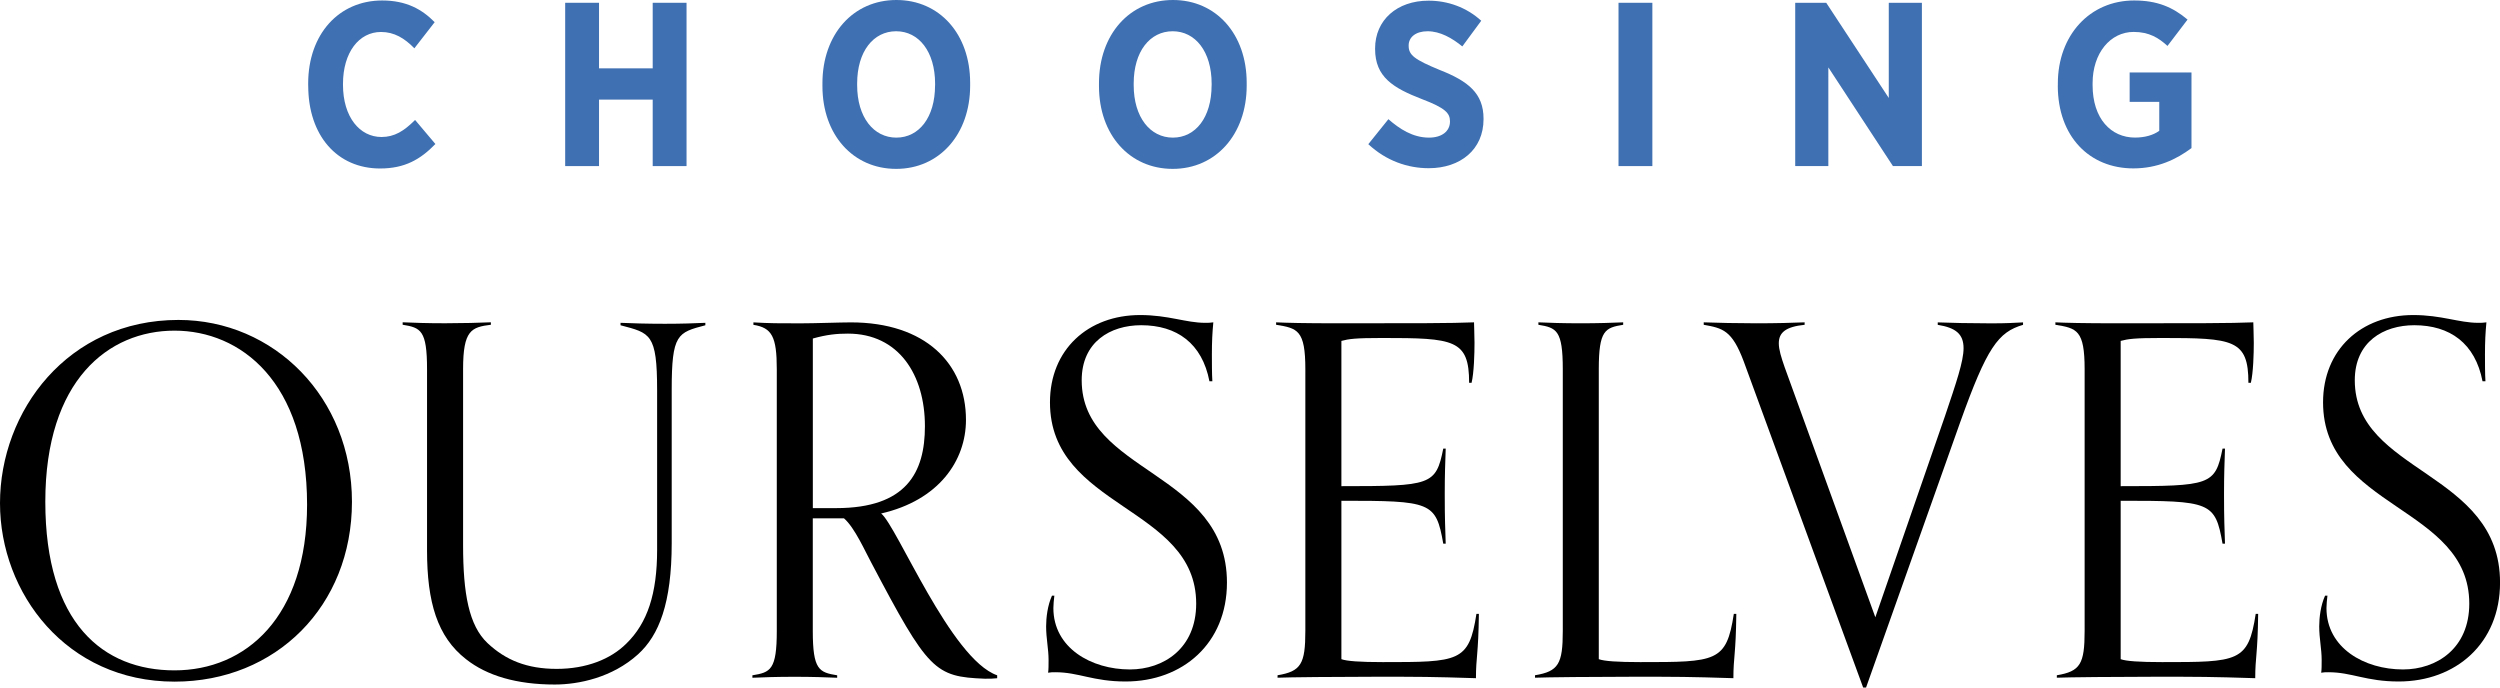 <?xml version="1.0" encoding="UTF-8"?>
<svg xmlns="http://www.w3.org/2000/svg" id="Layer_2" viewBox="0 0 520.8 143.22">
  <defs>
    <style>.cls-1{fill:#3e70b2;}</style>
  </defs>
  <g id="Layer_1-2">
    <path class="cls-1" d="m64.2,17.84v-.44C64.2,7.1,70.62.1,79.61.1c5.05,0,8.31,1.85,10.94,4.52l-4.23,5.44c-2.04-2.09-4.18-3.4-6.95-3.4-4.57,0-7.92,4.23-7.92,10.84v.15c0,6.75,3.5,10.89,8.02,10.89,2.72,0,4.71-1.26,7-3.55l4.23,5.01c-3.06,3.16-6.32,5.1-11.52,5.1-8.94,0-14.97-6.85-14.97-17.25Z"></path>
    <path class="cls-1" d="m117.74.58h7.05v13.66h11.18V.58h7.05v34.02h-7.05v-13.85h-11.18v13.85h-7.05V.58Z"></path>
    <path class="cls-1" d="m171.33,17.93v-.58c0-10.21,6.42-17.35,15.41-17.35s15.36,7.1,15.36,17.25v.58c0,10.16-6.42,17.35-15.41,17.35s-15.36-7.1-15.36-17.25Zm23.47-.15v-.34c0-6.71-3.4-10.93-8.12-10.93s-8.12,4.18-8.12,10.89v.34c0,6.71,3.45,10.93,8.16,10.93s8.07-4.18,8.07-10.89Z"></path>
    <path class="cls-1" d="m228.94,17.93v-.58c0-10.21,6.42-17.35,15.41-17.35s15.36,7.1,15.36,17.25v.58c0,10.16-6.42,17.35-15.41,17.35s-15.36-7.1-15.36-17.25Zm23.47-.15v-.34c0-6.71-3.4-10.93-8.12-10.93s-8.12,4.18-8.12,10.89v.34c0,6.71,3.45,10.93,8.16,10.93s8.07-4.18,8.07-10.89Z"></path>
    <path class="cls-1" d="m285.05,30.03l4.18-5.2c2.28,1.99,5.05,3.84,8.46,3.84,2.72,0,4.37-1.36,4.37-3.35v-.05c0-1.7-.97-2.77-5.83-4.62-6.03-2.33-9.77-4.62-9.77-10.45v-.1c0-5.93,4.57-9.96,11.13-9.96,3.99,0,7.87,1.36,10.98,4.18l-3.94,5.35c-2.14-1.75-4.62-3.16-7.24-3.16-2.43,0-3.94,1.21-3.94,2.96v.05c0,1.94,1.17,2.87,6.46,5.05,5.93,2.33,9.14,4.86,9.14,10.16v.1c0,6.32-4.81,10.21-11.42,10.21-4.33,0-8.84-1.51-12.59-5.01Z"></path>
    <path class="cls-1" d="m337.17.58h7.05v34.02h-7.05V.58Z"></path>
    <path class="cls-1" d="m373.98.58h6.46l13.03,19.83V.58h6.9v34.02h-6.03l-13.46-20.56v20.56h-6.9V.58Z"></path>
    <path class="cls-1" d="m428.69,17.84v-.44c0-10.06,6.66-17.3,15.89-17.3,4.76,0,8.02,1.36,11.13,3.98l-4.18,5.49c-1.8-1.65-3.79-2.92-7.05-2.92-4.86,0-8.55,4.42-8.55,10.69v.39c0,7,3.84,10.93,8.84,10.93,1.99,0,3.79-.49,5.05-1.41v-6.03h-6.17v-6.12h12.88v15.75c-3.11,2.33-7.05,4.23-12.1,4.23-9.14,0-15.75-6.61-15.75-17.25Z"></path>
    <path d="m0,104.83c0-19.19,14.11-38.18,37.17-38.18,19.9,0,36.15,16.15,36.15,37.88s-15.84,37.47-36.96,37.47C13.81,142,0,123.52,0,104.83Zm63.97.3c0-25.69-13.91-36.25-27.62-36.25s-26.91,10.26-26.91,35.64,12.08,35.13,26.91,35.13,27.62-11.07,27.62-34.53Z"></path>
    <path d="m136.89,81.27c0-11.78-1.42-11.88-7.62-13.51v-.51c2.23.1,5.48.2,9.24.2,3.45,0,6.3-.1,8.43-.2v.51c-5.79,1.52-7.01,1.83-7.01,13.4v31.99c0,12.49-2.64,19.19-7.01,23.15-5.38,4.87-12.39,6.3-17.36,6.3-7.92,0-14.12-1.83-18.48-5.28-5.99-4.67-8.12-11.88-8.12-22.65v-37.78c0-8.12-1.32-8.63-5.08-9.24v-.51c2.23.1,5.08.2,8.83.2,3.45,0,7.41-.1,9.55-.2v.51c-4.06.51-5.79,1.12-5.79,9.24v36.66c0,10.16,1.22,16.76,5.08,20.41,3.76,3.55,8.23,5.38,14.42,5.38s11.27-2.03,14.52-5.28c4.37-4.26,6.4-10.36,6.4-19.5v-33.31Z"></path>
    <path d="m207.71,141.29c-.91.1-1.32.1-2.54.1-10.46-.41-11.78-1.62-23.66-24.17-1.22-2.23-3.45-7.31-5.69-9.24h-6.5v23.46c0,8.12,1.32,8.63,5.08,9.24v.51c-2.13-.1-5.38-.2-8.83-.2-3.76,0-6.6.1-8.83.2v-.51c3.76-.61,5.08-1.12,5.08-9.24v-54.53c0-6.8-1.02-8.63-4.87-9.24v-.51c3.45.2,5.28.2,9.75.2,3.05,0,8.33-.2,10.56-.2,15.44,0,23.97,8.53,23.97,20.31,0,8.53-5.69,16.76-17.67,19.5,3.25,2.54,14.52,30.36,24.17,33.71v.61Zm-33.51-35.44c14.62,0,18.48-7.41,18.48-17.06,0-10.76-5.48-19.29-16.04-19.29-2.34,0-4.37.2-7.31,1.02v35.34h4.87Z"></path>
    <path d="m219.64,124.13c-.1.91-.2,1.73-.2,2.54,0,8.33,7.92,12.79,15.94,12.79,7.01,0,13.81-4.37,13.81-13.71,0-20.31-30.46-19.8-30.46-41.94,0-10.97,7.92-18.18,18.79-18.18,5.89,0,9.55,1.62,13.51,1.62.61,0,1.12,0,1.73-.1-.2,2.13-.3,3.96-.3,6.7,0,1.52,0,4.06.1,5.58h-.61c-1.52-7.92-6.8-11.68-14.22-11.68-6.4,0-12.39,3.45-12.39,11.47,0,19.4,30.26,18.89,30.26,42.14,0,12.69-9.24,20.61-21.12,20.61-6.8,0-9.75-1.93-14.62-1.93-.61,0-.91,0-1.52.1.1-.51.1-1.73.1-2.64,0-2.34-.51-4.47-.51-7.01,0-1.83.3-4.37,1.22-6.4h.51Z"></path>
    <path d="m308.08,127.88c-.1,8.53-.61,8.94-.61,13.4-9.44-.3-11.47-.3-20.92-.3-7.72,0-18.28.1-20.41.2v-.51c4.88-.81,5.79-2.34,5.79-9.24v-54.53c0-8.12-1.62-8.53-6.09-9.24v-.51c2.03.1,5.69.2,13,.2,15.54,0,23.66,0,28.23-.2,0,.71.1,2.64.1,4.27,0,2.23-.1,6.19-.61,8.33h-.51c0-9.04-3.15-9.34-18.08-9.34-5.69,0-7.01.2-8.53.61v30.26c18.68,0,19.7-.2,21.22-7.82h.51c-.1,3.15-.2,5.28-.2,9.44,0,5.38.1,6.91.2,10.36h-.51c-1.52-8.73-2.54-8.94-21.22-8.94v33c1.12.41,3.86.61,8.63.61,15.84,0,17.97,0,19.5-10.05h.51Z"></path>
    <path d="m361.71,127.88c-.1,8.53-.61,8.94-.61,13.4-9.44-.3-11.47-.3-20.92-.3-7.72,0-18.28.1-20.41.2v-.51c4.88-.81,5.79-2.34,5.79-9.24v-54.53c0-8.12-1.32-8.63-5.08-9.24v-.51c2.23.1,5.08.2,8.83.2,3.45,0,6.7-.1,8.83-.2v.51c-3.76.61-5.08,1.12-5.08,9.24v60.42c1.12.41,3.86.61,8.63.61,15.84,0,17.97,0,19.5-10.05h.51Z"></path>
    <path d="m388.13,143.22l-24.88-67.94c-2.44-6.5-4.37-6.91-8.33-7.62v-.51c2.13.1,7.62.2,11.07.2,3.76,0,7.72-.1,9.95-.2v.51c-3.96.41-5.38,1.62-5.38,3.86,0,1.32.51,2.94,1.22,4.98l18.89,52.09,14.52-41.94c2.33-6.91,3.86-11.37,3.86-14.11,0-2.95-1.62-4.27-5.38-4.87v-.51c2.23.1,7.31.2,11.07.2,3.45,0,4.57-.1,6.7-.2v.51c-5.18,1.52-7.51,4.67-13.1,20.31l-19.6,55.24h-.61Z"></path>
    <path d="m470.42,127.88c-.1,8.53-.61,8.94-.61,13.4-9.44-.3-11.47-.3-20.92-.3-7.72,0-18.28.1-20.41.2v-.51c4.88-.81,5.79-2.34,5.79-9.24v-54.53c0-8.12-1.62-8.53-6.09-9.24v-.51c2.03.1,5.69.2,13,.2,15.54,0,23.66,0,28.23-.2,0,.71.1,2.64.1,4.27,0,2.23-.1,6.19-.61,8.33h-.51c0-9.04-3.15-9.34-18.08-9.34-5.69,0-7.01.2-8.53.61v30.26c18.68,0,19.7-.2,21.22-7.82h.51c-.1,3.15-.2,5.28-.2,9.44,0,5.38.1,6.91.2,10.36h-.51c-1.52-8.73-2.54-8.94-21.22-8.94v33c1.12.41,3.86.61,8.63.61,15.84,0,17.97,0,19.5-10.05h.51Z"></path>
    <path d="m484.85,124.13c-.1.91-.2,1.73-.2,2.54,0,8.33,7.92,12.79,15.94,12.79,7.01,0,13.81-4.37,13.81-13.71,0-20.31-30.46-19.8-30.46-41.94,0-10.97,7.92-18.18,18.79-18.18,5.89,0,9.55,1.62,13.51,1.62.61,0,1.12,0,1.73-.1-.2,2.13-.3,3.96-.3,6.7,0,1.52,0,4.06.1,5.58h-.61c-1.52-7.92-6.8-11.68-14.22-11.68-6.4,0-12.39,3.45-12.39,11.47,0,19.4,30.26,18.89,30.26,42.14,0,12.69-9.24,20.61-21.12,20.61-6.8,0-9.75-1.93-14.62-1.93-.61,0-.91,0-1.52.1.1-.51.1-1.73.1-2.64,0-2.34-.51-4.47-.51-7.01,0-1.83.3-4.37,1.22-6.4h.51Z"></path>
  </g>
</svg>

